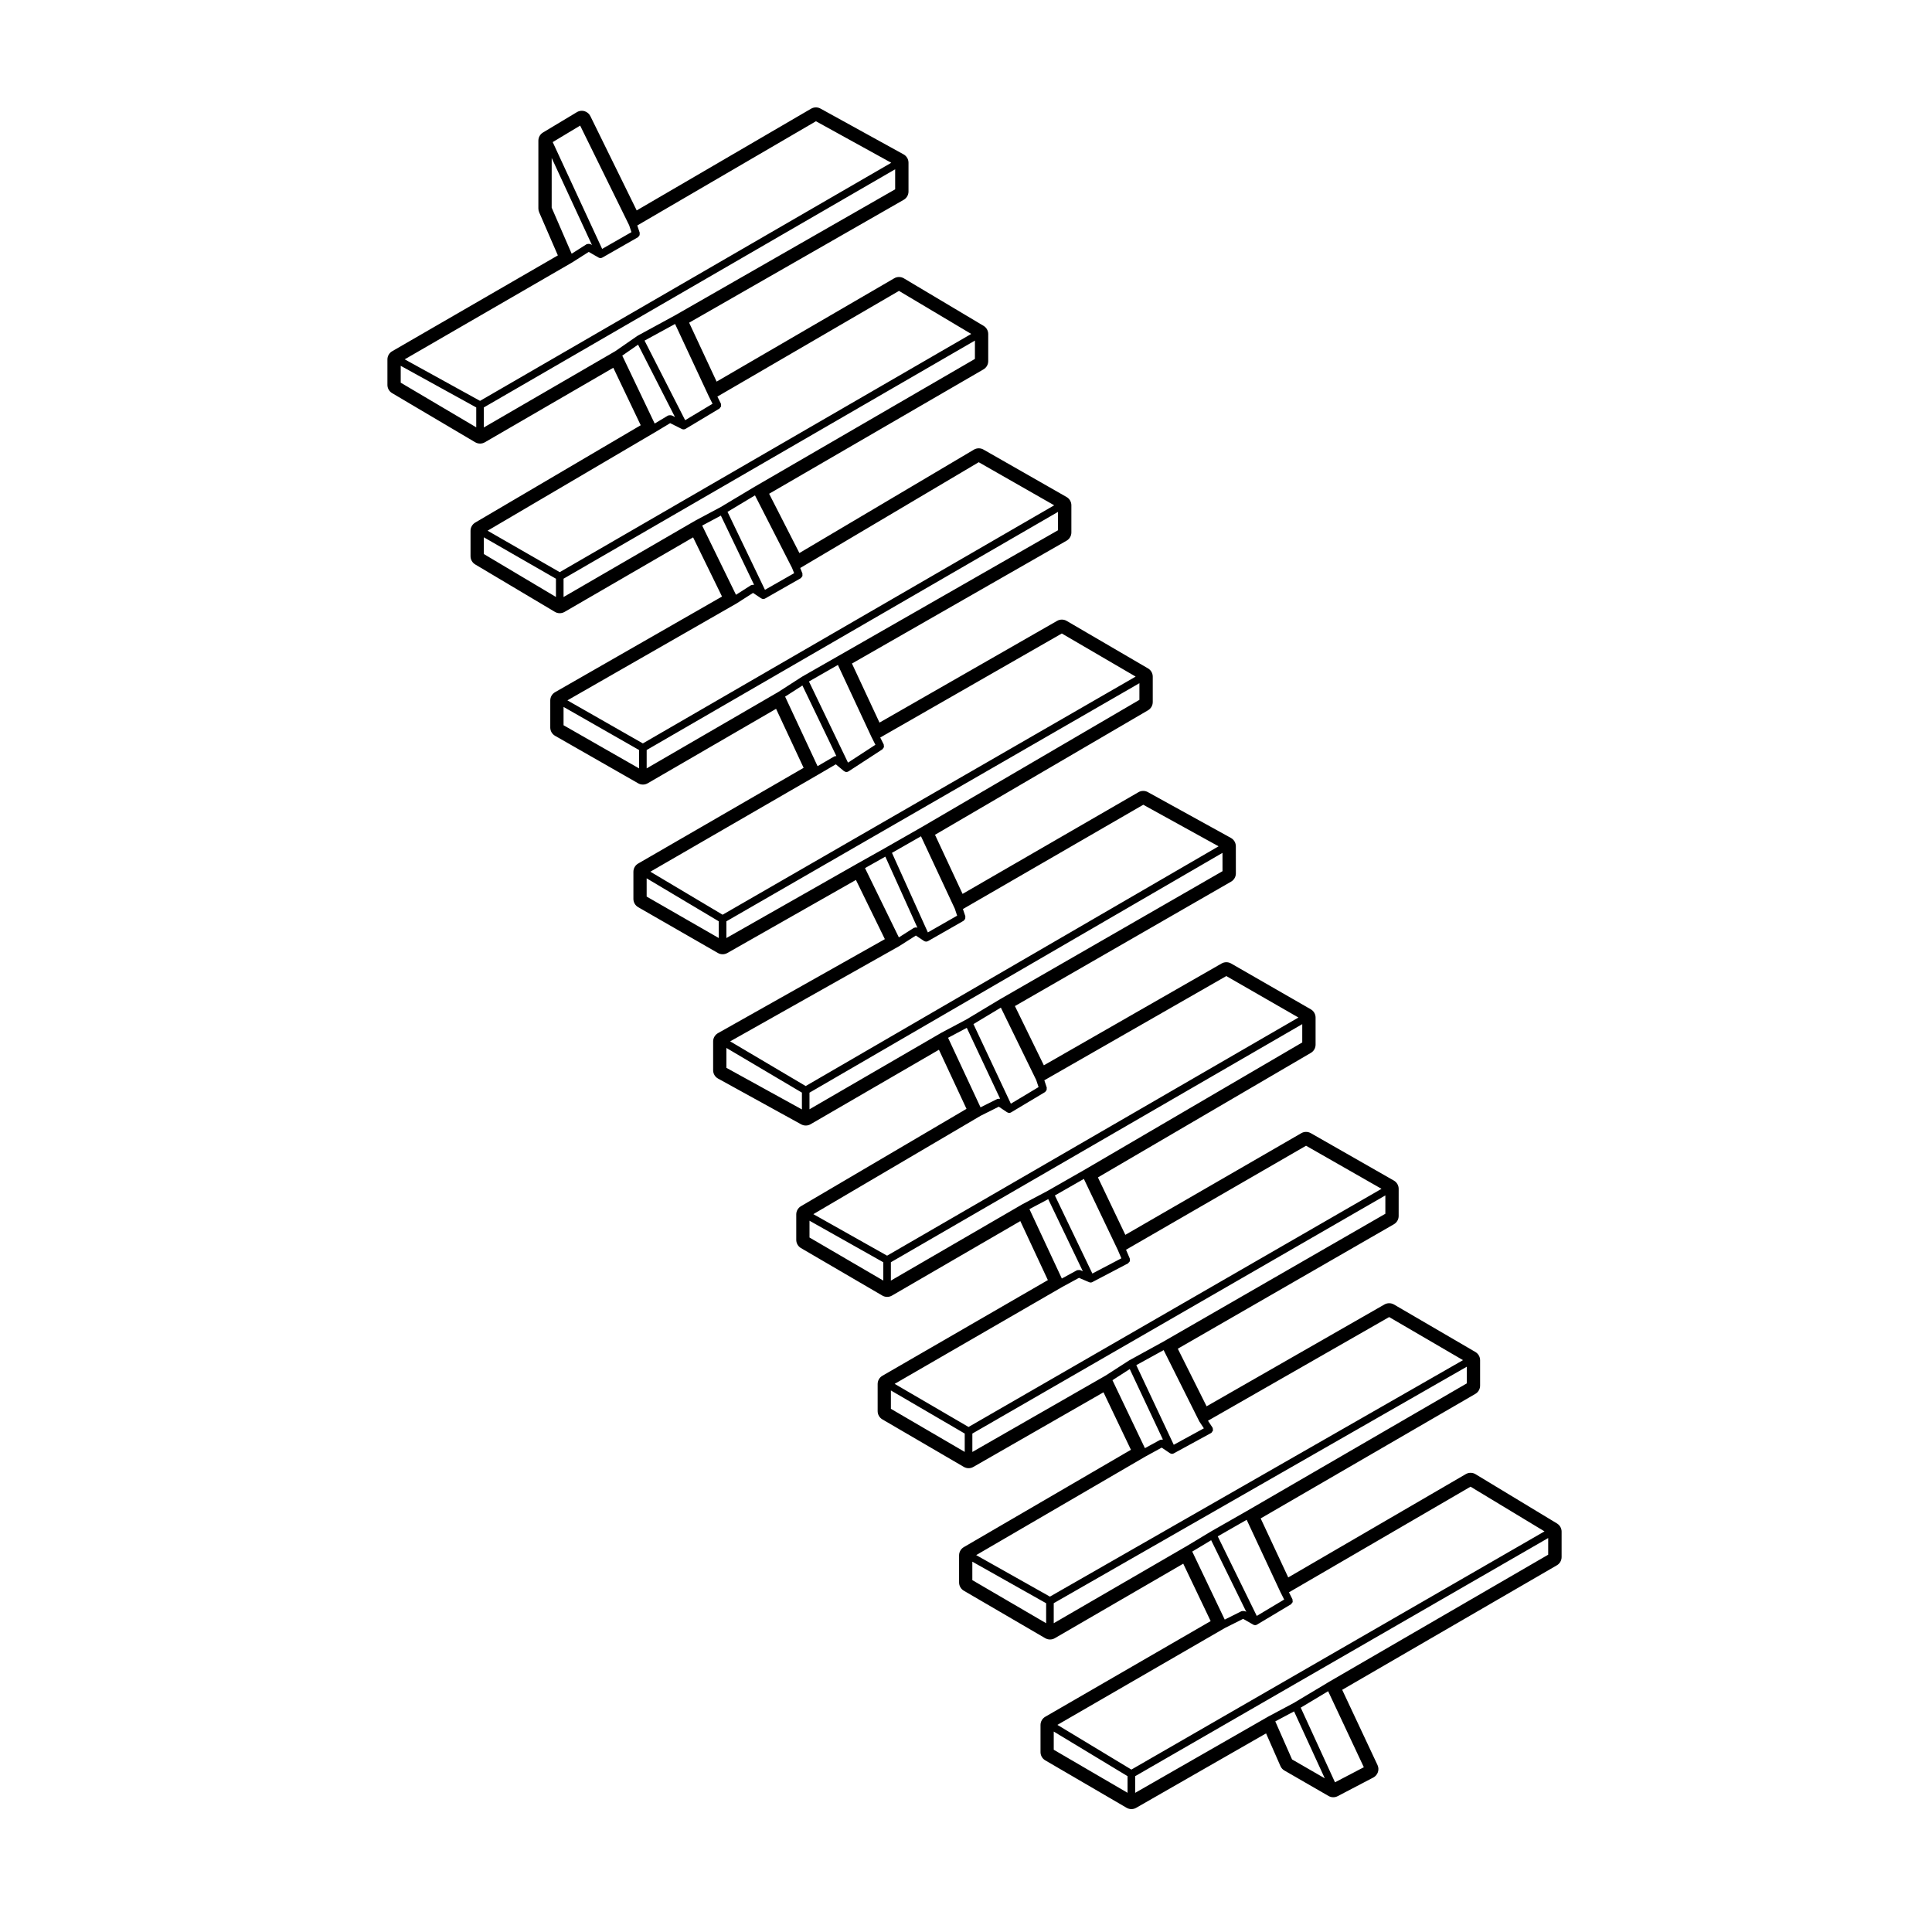 <?xml version="1.0" encoding="UTF-8"?>
<!-- Uploaded to: ICON Repo, www.iconrepo.com, Generator: ICON Repo Mixer Tools -->
<svg fill="#000000" width="800px" height="800px" version="1.1" viewBox="144 144 512 512" xmlns="http://www.w3.org/2000/svg">
 <path d="m269.93 261.2c0.398 0.23 0.84 0.352 1.285 0.352 0.438 0 0.871-0.109 1.266-0.336l34.051-19.754 7.266 15.227-43.855 25.797c-0.77 0.453-1.246 1.281-1.246 2.172v6.75c0 0.887 0.469 1.707 1.23 2.168l21.125 12.574c0.398 0.238 0.84 0.352 1.289 0.352 0.438 0 0.871-0.109 1.266-0.336l34.074-19.758 7.664 15.68-44.25 25.352c-0.781 0.449-1.266 1.285-1.266 2.188v7.18c0 0.902 0.488 1.738 1.27 2.188l22.027 12.59c0.387 0.223 0.816 0.332 1.25 0.332 0.438 0 0.875-0.109 1.266-0.336l34.027-19.738 7.301 15.637-43.852 25.367c-0.777 0.449-1.258 1.281-1.258 2.18v7.195c0 0.902 0.484 1.734 1.266 2.188l21.125 12.141c0.387 0.223 0.82 0.332 1.254 0.332 0.43 0 0.855-0.109 1.246-0.328l34.078-19.363 7.668 15.688-44.223 24.91c-0.789 0.449-1.285 1.285-1.285 2.195v7.637c0 0.922 0.504 1.77 1.305 2.207l22.027 12.133c0.379 0.207 0.797 0.312 1.215 0.312 0.438 0 0.871-0.109 1.266-0.336l34.027-19.746 7.305 15.66-43.871 25.801c-0.77 0.453-1.246 1.281-1.246 2.176v6.746c0 0.898 0.48 1.727 1.25 2.176l21.566 12.59c0.387 0.227 0.832 0.344 1.27 0.344s0.871-0.109 1.266-0.336l34.027-19.75 7.301 15.637-43.852 25.355c-0.781 0.449-1.258 1.281-1.258 2.18v7.199c0 0.898 0.48 1.723 1.25 2.176l21.582 12.594c0.395 0.227 0.832 0.344 1.27 0.344 0.434 0 0.867-0.105 1.254-0.332l34.496-19.781 7.269 15.23-44.289 25.801c-0.77 0.453-1.25 1.281-1.25 2.176v7.195c0 0.898 0.48 1.723 1.25 2.176l21.574 12.586c0.395 0.23 0.832 0.344 1.27 0.344s0.871-0.109 1.266-0.336l34.043-19.754 7.266 15.215-43.836 25.355c-0.777 0.453-1.254 1.281-1.254 2.18v7.188c0 0.898 0.48 1.723 1.25 2.176l21.574 12.586c0.395 0.227 0.832 0.336 1.27 0.336 0.434 0 0.867-0.109 1.25-0.332l34.43-19.73 3.82 8.688c0.215 0.488 0.586 0.898 1.055 1.16l11.688 6.742c0.383 0.223 0.82 0.332 1.254 0.332 0.398 0 0.801-0.102 1.164-0.289l9.438-4.938c1.195-0.629 1.688-2.086 1.113-3.305l-9.359-19.938 56.891-33c0.777-0.449 1.254-1.285 1.254-2.18v-6.746c0-0.883-0.465-1.699-1.215-2.156l-21.598-13.066c-0.398-0.246-0.852-0.363-1.305-0.363-0.438 0-0.875 0.109-1.27 0.344l-47.055 27.379-7.305-15.637 56.895-33.004c0.777-0.453 1.254-1.281 1.254-2.18v-6.742c0-0.898-0.48-1.727-1.25-2.18l-21.578-12.586c-0.395-0.227-0.832-0.336-1.27-0.336-0.434 0-0.867 0.109-1.25 0.328l-47.133 26.988-7.633-15.262 57.273-32.984c0.777-0.453 1.258-1.285 1.258-2.188l0.004-7.191c0-0.906-0.484-1.738-1.27-2.191l-22.023-12.574c-0.387-0.215-0.816-0.328-1.25-0.328-0.434 0-0.871 0.109-1.258 0.336l-46.637 26.945-7.266-15.219 56.434-33.004c0.777-0.453 1.25-1.281 1.25-2.176v-7.18c0-0.902-0.484-1.734-1.266-2.188l-21.129-12.148c-0.387-0.223-0.82-0.332-1.254-0.332-0.434 0-0.867 0.109-1.254 0.332l-47.109 26.988-7.668-15.699 57.289-32.973c0.781-0.449 1.266-1.285 1.266-2.188l-0.008-7.191c0-0.918-0.5-1.762-1.305-2.207l-22.023-12.148c-0.379-0.211-0.797-0.312-1.215-0.312-0.438 0-0.871 0.109-1.258 0.336l-46.617 26.953-7.305-15.66 56.457-33c0.766-0.453 1.246-1.281 1.246-2.176v-6.742c0-0.898-0.48-1.723-1.25-2.176l-21.566-12.59c-0.387-0.227-0.832-0.344-1.27-0.344-0.434 0-0.867 0.109-1.254 0.332l-47.074 26.965-7.301-15.652 56.879-32.555c0.785-0.449 1.27-1.285 1.27-2.188v-7.199c0-0.906-0.488-1.738-1.27-2.188l-22.027-12.574c-0.387-0.223-0.816-0.332-1.25-0.332-0.441 0-0.887 0.117-1.285 0.352l-46.246 27.398-8.02-15.707 56.809-32.965c0.777-0.453 1.254-1.281 1.254-2.18v-7.188c0-0.887-0.469-1.707-1.23-2.168l-21.129-12.59c-0.398-0.238-0.84-0.352-1.289-0.352-0.438 0-0.875 0.109-1.266 0.344l-47.066 27.379-7.285-15.617 56.871-32.566c0.781-0.449 1.266-1.285 1.266-2.188v-7.644c0-0.918-0.5-1.762-1.305-2.207l-22.023-12.137c-0.379-0.211-0.797-0.312-1.215-0.312-0.438 0-0.875 0.117-1.27 0.344l-46.219 26.957-12.281-24.992c-0.312-0.629-0.871-1.102-1.547-1.305-0.238-0.07-0.473-0.105-0.715-0.105-0.453 0-0.902 0.121-1.301 0.359l-8.992 5.402c-0.754 0.453-1.219 1.273-1.219 2.16v17.973c0 0.344 0.074 0.684 0.207 1.004l4.957 11.426-43.91 25.398c-0.777 0.449-1.258 1.281-1.258 2.18v6.75c0 0.891 0.473 1.715 1.234 2.168zm40.801-57.512 0.609 1.832-7.766 4.438-13.098-28.301 7.273-4.375zm-20.535-17.84 10.68 23.078-0.387-0.223c-0.051-0.023-0.105 0-0.152-0.02-0.121-0.051-0.23-0.051-0.363-0.051-0.137 0-0.246 0.012-0.367 0.066-0.055 0.02-0.105 0-0.156 0.023l-3.953 2.516-5.297-12.207 0.004-13.184zm5.352 27.75c0.004 0 0.004-0.012 0.016-0.016 0.004-0.004 0.012 0 0.02-0.004l4.438-2.82 2.574 1.48 0.035 0.02c0.156 0.09 0.328 0.137 0.504 0.137 0.141 0 0.289-0.031 0.422-0.098 0.012-0.004 0.012-0.02 0.02-0.023 0.02-0.012 0.039-0.004 0.059-0.016l9.438-5.391c0.102-0.055 0.117-0.168 0.188-0.242 0.09-0.098 0.172-0.168 0.215-0.281 0.051-0.125 0.035-0.246 0.031-0.387 0-0.098 0.051-0.188 0.02-0.281l-0.645-1.926 47.352-27.617 19.957 11.004-108.98 63.094-19.965-11.004zm85.68-19.43-58.352 33.414-9.895 5.387c-0.016 0.012-0.02 0.035-0.035 0.047-0.02 0.012-0.039 0-0.059 0.012l-5.824 4.035-34.844 20.219v-5.309l109.01-63.117zm1.008 26.922 19.148 11.406-109.05 63.129-19.121-10.984 44.367-26.086h0.004 0.004l4.012-2.414 3.109 1.551c0.141 0.07 0.297 0.105 0.449 0.105s0.312-0.035 0.457-0.109c0.012-0.004 0.012-0.016 0.02-0.02 0.016-0.012 0.035-0.012 0.051-0.016l8.973-5.379c0.105-0.059 0.125-0.18 0.195-0.266 0.09-0.105 0.203-0.191 0.242-0.324 0.035-0.125-0.016-0.258-0.031-0.395-0.016-0.109 0.031-0.223-0.023-0.332l-0.926-1.859zm20.125 18.027-58.375 33.875s0 0.004-0.004 0.004h-0.004l-8.953 5.359h-0.004l-6.742 3.606c-0.004 0-0.004 0.012-0.016 0.016h-0.016l-34.898 20.238v-4.856l109.02-63.105zm1.012 27.375 20 11.418-109.01 63.102-19.996-11.41 44.77-25.648c0.004 0 0.004-0.012 0.016-0.016 0.004-0.004 0.02 0 0.023-0.004l4.387-2.805 2.16 1.438c0.004 0 0.012 0 0.016 0.004 0.16 0.105 0.348 0.168 0.539 0.168 0.145 0 0.297-0.031 0.438-0.102 0.012-0.004 0.012-0.016 0.02-0.02 0.012-0.004 0.031 0 0.039-0.012l9.438-5.379c0.105-0.059 0.125-0.172 0.195-0.258 0.09-0.102 0.188-0.172 0.23-0.297 0.047-0.125 0.016-0.246 0.004-0.387-0.004-0.105 0.051-0.207 0.004-0.312l-0.578-1.449zm21.016 18.027-58.387 33.414-9.438 5.391c-0.012 0.004-0.012 0.02-0.02 0.023-0.004 0.004-0.016 0-0.023 0.004l-6.266 4.035-34.879 20.238v-4.867l109.01-63.105zm1.004 27.363 19.566 11.422-109.46 63.105-19.145-11.402 44.367-25.66 0.004-0.004 4.777-2.793 2.16 1.805c0.016 0.016 0.039 0.004 0.059 0.02 0.172 0.125 0.367 0.211 0.586 0.211 0.145 0 0.297-0.031 0.438-0.102 0.016-0.004 0.02-0.031 0.035-0.039 0.031-0.012 0.055-0.004 0.082-0.02l8.984-5.848c0.102-0.066 0.117-0.18 0.188-0.273 0.082-0.105 0.18-0.188 0.215-0.312 0.035-0.133-0.012-0.25-0.031-0.387-0.016-0.105 0.031-0.215-0.023-0.316l-0.922-1.84zm20.562 17.586-57.922 33.859h-0.004l-9.441 5.391c-0.004 0-0.004 0.004-0.004 0.004l-7.176 4.031h-0.004l-34.902 19.836-0.004-4.43 109.46-63.105zm1.023 27.801 19.961 11.012-109.42 63.531-20.016-11.84 44.777-25.223c0.004-0.004 0.004-0.016 0.016-0.016 0.012-0.004 0.02-0.004 0.031-0.012l4.387-2.793 2.16 1.438h0.004c0.168 0.105 0.352 0.168 0.551 0.168 0.137 0 0.281-0.031 0.414-0.09 0.012-0.004 0.012-0.02 0.023-0.023 0.02-0.012 0.047-0.004 0.066-0.016l9.441-5.394c0.098-0.055 0.117-0.168 0.188-0.242 0.09-0.098 0.172-0.168 0.223-0.281 0.051-0.125 0.031-0.246 0.023-0.387-0.004-0.102 0.055-0.188 0.02-0.289l-0.645-1.906zm21 17.605-58.824 33.855c0 0.004 0 0.012-0.004 0.012h-0.016l-8.973 5.394-6.707 3.566c-0.004 0.004-0.004 0.012-0.016 0.02-0.004 0-0.016-0.004-0.02 0l-34.895 20.25v-4.402l109.45-63.551zm1.008 27.793 19.113 10.988-109.01 63.113-19.543-11.004 44.309-26.059 4.832-2.418 2.207 1.477h0.02c0.156 0.105 0.344 0.168 0.539 0.168 0.141 0 0.293-0.031 0.43-0.102 0.016-0.004 0.016-0.02 0.031-0.031 0.02-0.012 0.039-0.004 0.059-0.02l8.992-5.379c0.086-0.055 0.105-0.156 0.16-0.227 0.102-0.102 0.18-0.176 0.23-0.309 0.047-0.121 0.031-0.242 0.023-0.371 0-0.102 0.051-0.188 0.02-0.277l-0.641-1.93zm20.125 17.59-57.922 33.875h-0.004l-9.438 5.391v0.004l-6.723 3.57c-0.004 0.004-0.004 0.012-0.016 0.02-0.004 0-0.016-0.004-0.02 0l-34.895 20.254v-4.867l109.02-63.098zm1.008 27.375 19.996 11.418-109.44 63.113-19.582-11.426 44.352-25.645 4.5-2.449 2.691 1.152c0.125 0.055 0.266 0.086 0.398 0.086 0.145 0 0.297-0.031 0.438-0.102 0.004-0.004 0.004-0.012 0.012-0.012 0.004-0.004 0.016-0.004 0.02-0.012l9.438-4.949c0.109-0.059 0.145-0.176 0.227-0.277 0.09-0.098 0.195-0.156 0.242-0.281s0-0.25-0.004-0.383c-0.004-0.117 0.047-0.23-0.004-0.348l-0.992-2.324zm21.016 18.027-58.809 33.871-8.988 4.938c-0.012 0.004-0.012 0.02-0.023 0.023-0.012 0.004-0.023 0-0.035 0.004l-6.297 4.055-35.297 20.234v-4.875l109.45-63.117zm1.004 27.375 19.574 11.418-109.47 62.668-19.543-11 44.773-26.082 4.387-2.402 2.18 1.473c0.004 0.004 0.012 0.004 0.016 0.004 0.16 0.105 0.348 0.168 0.543 0.168 0.141 0 0.293-0.031 0.43-0.102 0.012 0 0.012-0.016 0.02-0.02 0.012-0.004 0.023 0 0.035-0.012l9.883-5.391c0.012-0.012 0.012-0.023 0.023-0.031 0.016-0.012 0.035-0.012 0.051-0.02 0.105-0.07 0.121-0.188 0.191-0.289 0.082-0.105 0.18-0.188 0.215-0.312 0.031-0.125-0.023-0.242-0.039-0.371-0.02-0.117 0.02-0.238-0.039-0.344-0.012-0.016-0.031-0.016-0.035-0.031-0.012-0.012 0-0.031-0.012-0.047l-1.195-1.805zm20.574 17.578-58.375 33.867h-0.004l-9.441 5.391c-0.004 0-0.004 0.012-0.012 0.012h-0.004l-6.727 4.047-0.008-0.004-34.891 20.242v-5.305l109.46-62.668zm0.996 27.375 19.602 11.844-109.48 63.125-19.609-11.844 44.375-25.668 4.848-2.43 2.648 1.516h0.004l0.023 0.016c0.156 0.09 0.324 0.133 0.5 0.133 0.145 0 0.301-0.035 0.441-0.105 0.012-0.004 0.016-0.023 0.023-0.023 0.016-0.012 0.035-0.012 0.051-0.02l8.996-5.379c0.105-0.07 0.137-0.188 0.211-0.289 0.086-0.102 0.191-0.176 0.227-0.309 0.035-0.133-0.016-0.258-0.031-0.387-0.016-0.109 0.031-0.227-0.023-0.336l-0.926-1.848zm20.578 18.023-58.387 33.871c-0.004 0-0.004 0.004-0.004 0.012h-0.004l-8.973 5.379-6.644 3.543-0.066 0.039c-0.004 0-0.004 0.012-0.012 0.012h-0.02l-35.348 20.258v-4.418l109.46-63.113zm-58.316 36.176 9.461 20.148-7.644 3.996-9.078-19.785zm-31-40.012 9.316 19-0.309-0.176c-0.031-0.02-0.066 0-0.102-0.012-0.121-0.059-0.25-0.051-0.387-0.051-0.125 0-0.238-0.02-0.352 0.031-0.035 0.012-0.074-0.012-0.105 0.004l-4.465 2.238-8.609-18.027zm18.395 13.832c0.004 0.004 0.012 0.012 0.016 0.016v0.004l0.938 1.867-7.262 4.344-10.34-21.09 7.668-4.383zm-39.969-59.188 8.785 18.676c-0.082-0.02-0.152 0.031-0.23 0.031-0.133-0.012-0.242-0.012-0.363 0.039-0.055 0.02-0.105-0.012-0.156 0.02l-4.016 2.195-8.602-18.012zm18.398 13.805c0.004 0.012 0.016 0.016 0.02 0.023 0.004 0.012 0 0.02 0.004 0.031 0.004 0.012 0.02 0.004 0.031 0.016 0.004 0.012 0 0.031 0.004 0.039l1.184 1.789-7.981 4.359-9.926-21.105 7.246-3.981zm-40.004-58.84 9.168 19.105-0.676-0.293c-0.02-0.012-0.047 0.012-0.066 0-0.125-0.051-0.258-0.016-0.398-0.012-0.121 0.012-0.23-0.012-0.344 0.039-0.023 0.012-0.051 0-0.074 0.012l-4.004 2.188-8.586-18.391zm18.422 13.434 0.961 2.246-7.688 4.035-9.93-20.688 7.68-4.387zm-40.004-58.828 8.832 18.785c-0.074-0.02-0.152 0.02-0.23 0.02-0.133-0.012-0.242-0.02-0.363 0.023-0.051 0.016-0.102-0.016-0.141 0.012l-4.457 2.227-8.602-18.43zm18.402 13.836 0.621 1.863-7.344 4.402-9.914-21.098 7.262-4.363zm-39.988-59.207 8.504 18.836h-0.02c-0.125-0.055-0.238-0.074-0.379-0.074-0.121 0-0.223 0.016-0.336 0.066-0.066 0.023-0.137-0.004-0.195 0.035l-3.988 2.539-8.973-18.363zm18.418 13.812 0.613 1.832-7.758 4.434-9.516-21.078 7.691-4.394zm-40.391-59.164 8.992 18.695c-0.117-0.004-0.207 0.023-0.316 0.059-0.074 0.02-0.156-0.012-0.227 0.031l-4.434 2.59-8.602-18.426zm18.379 13.805c0 0.004 0.012 0.012 0.016 0.016v0.004l0.027 0.051 0.922 1.832-7.266 4.731-10.344-21.504 7.668-4.383zm-39.992-58.832 8.805 18.344c-0.098-0.023-0.172 0-0.266 0-0.133 0-0.238 0.016-0.359 0.066-0.066 0.023-0.125 0-0.188 0.035l-3.984 2.543-8.957-18.34zm18.859 13.855 0.562 1.406-7.734 4.41-9.926-20.668 7.281-4.363zm-40.801-59.156 9.773 19.172-0.871-0.434c-0.039-0.02-0.082 0.004-0.117-0.004-0.121-0.047-0.238-0.031-0.367-0.023-0.133 0.004-0.242 0-0.363 0.055-0.035 0.016-0.086-0.004-0.117 0.016l-3.535 2.125-8.59-18zm18.785 13.77 0.016 0.016v0.004l0.938 1.875-7.262 4.352-10.758-21.09 8.086-4.41zm-81.684-3.691v-4.469l20.012 11.027v5.273zm22.027 45.41v-4.434l19.109 10.977v4.832zm21.125 45.371v-4.856l20.012 11.422v4.871zm22.023 45.406v-4.836l19.109 11.387v4.434zm21.133 45.383v-5.273l20.012 11.844v4.453zm22.023 44.969v-4.449l19.555 11.004v4.856zm21.57 45.395v-4.863l19.566 11.418v4.867zm21.582 45.402v-4.891l19.559 11.012v5.297zm21.574 44.949v-4.82l19.559 11.82v4.41zm63.156 2.57-4.445-10.086 4.977-2.648 8.137 17.734z"/>
</svg>